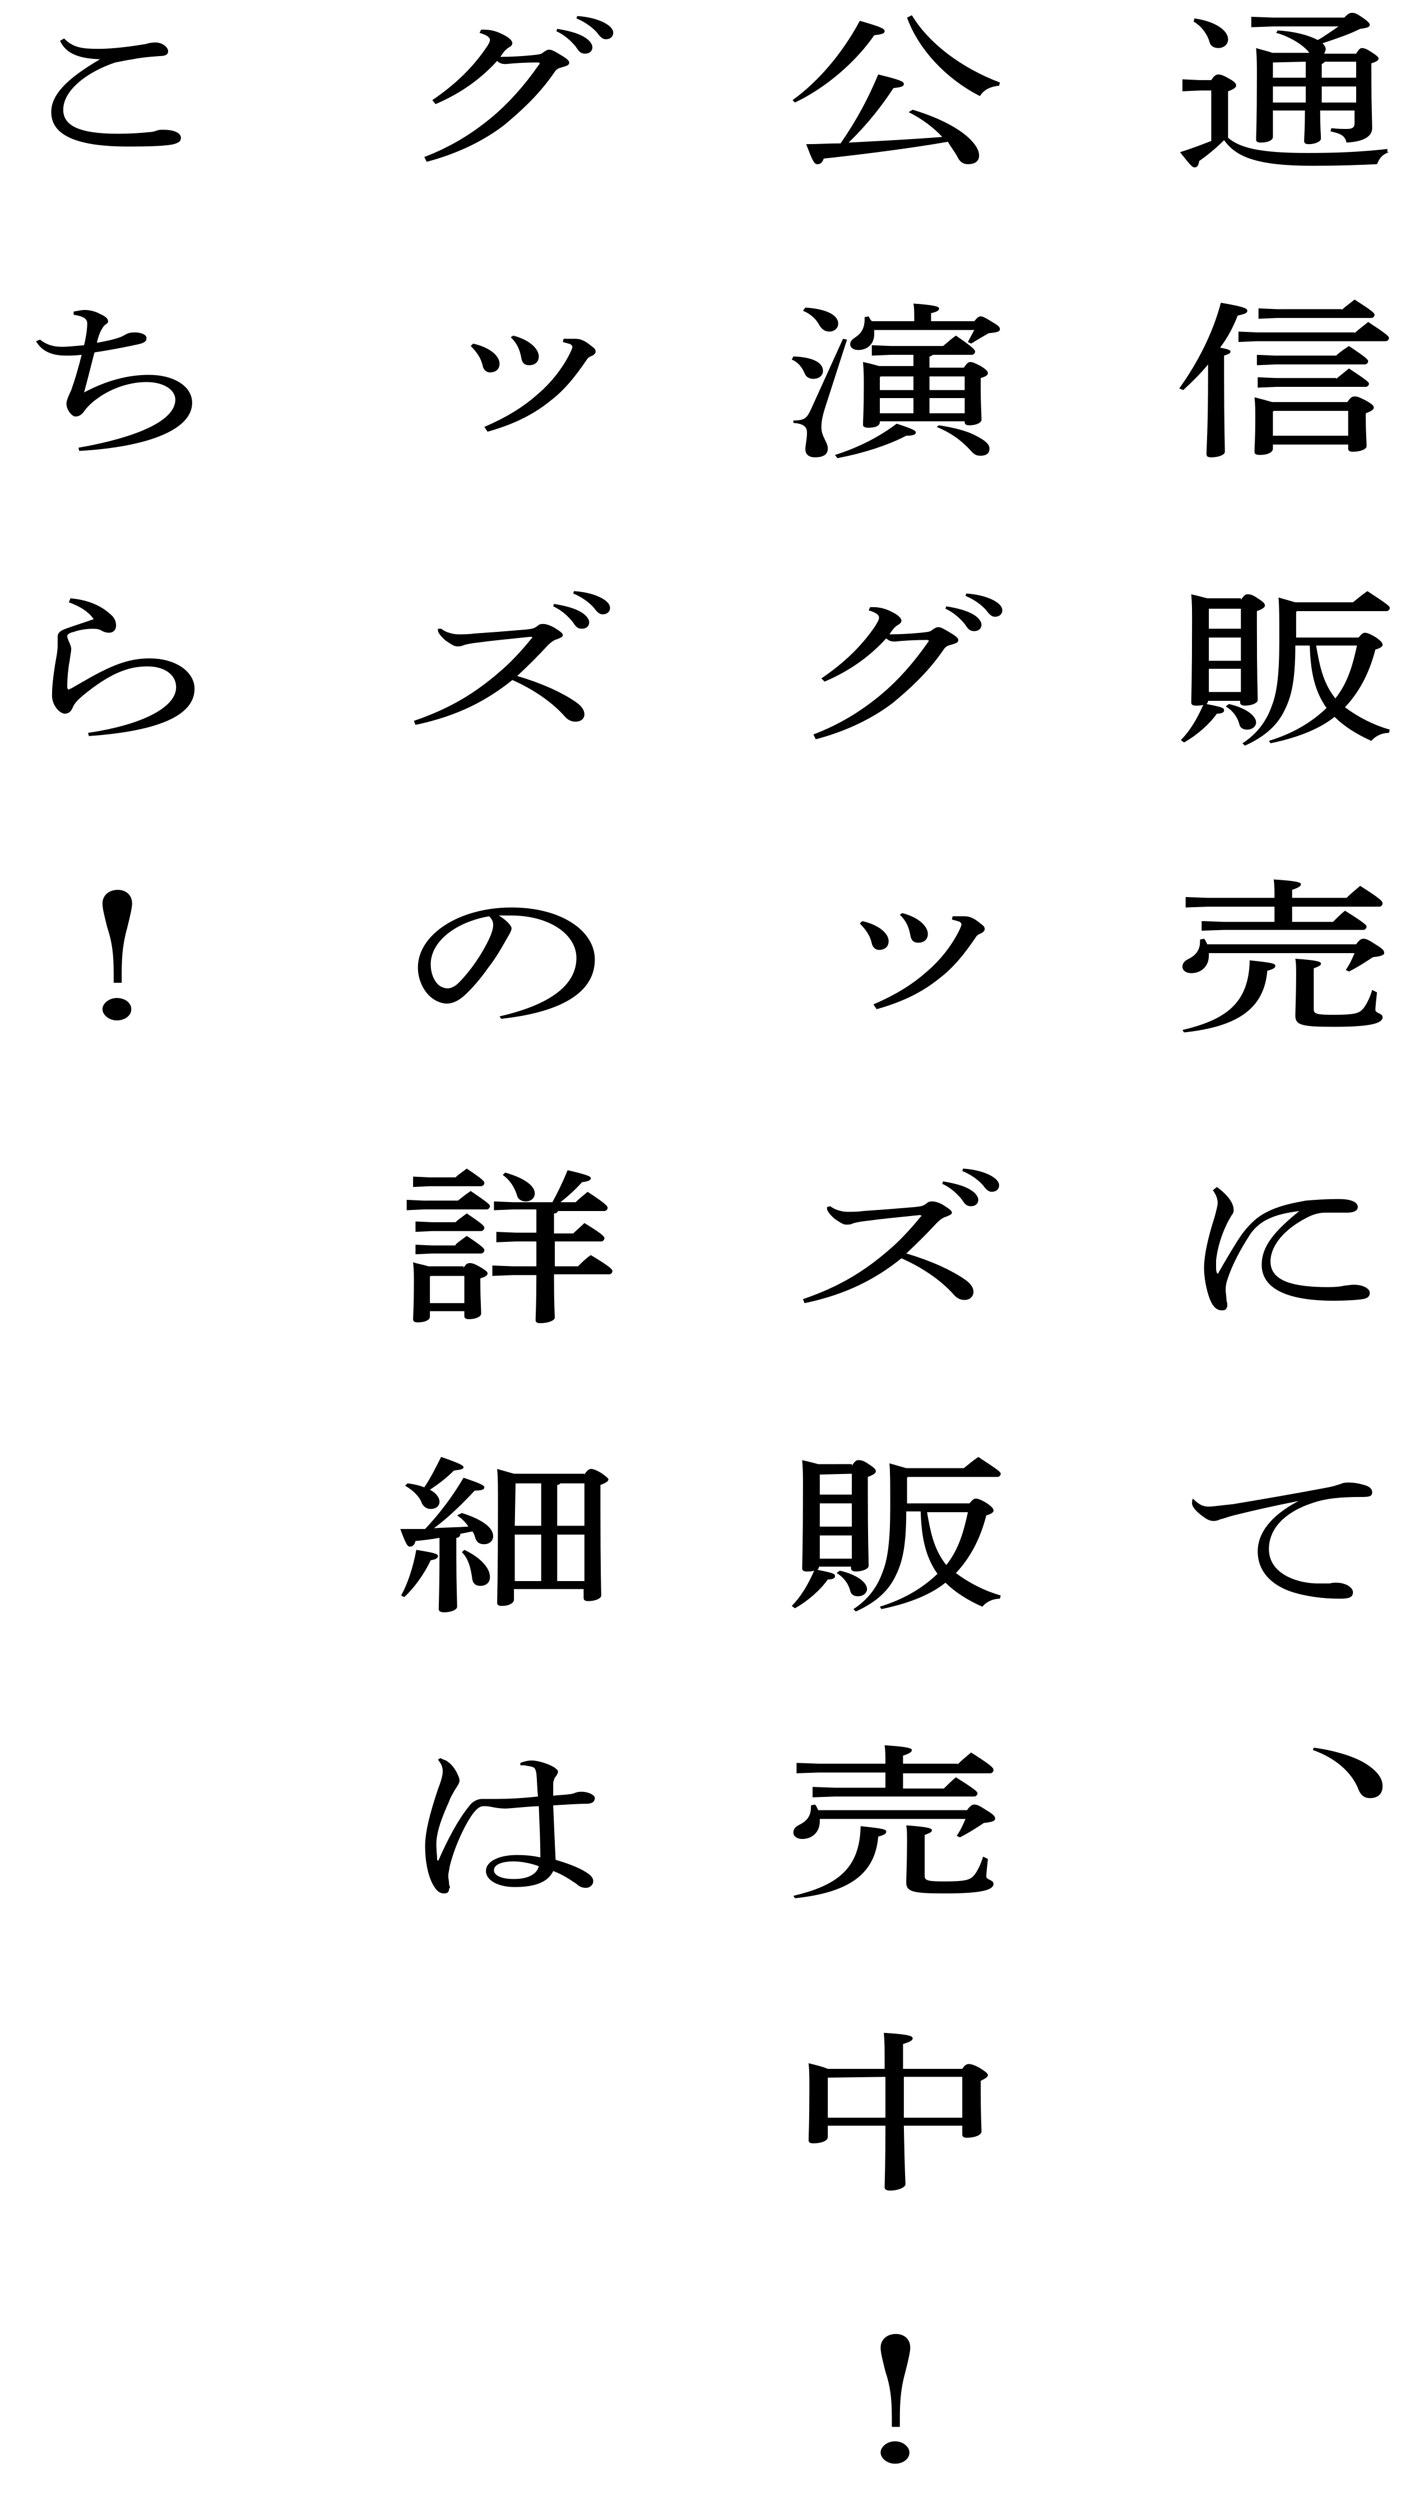 <?xml version="1.0" encoding="utf-8"?>
<!-- Generator: Adobe Illustrator 26.1.0, SVG Export Plug-In . SVG Version: 6.00 Build 0)  -->
<svg version="1.1" xmlns="http://www.w3.org/2000/svg" xmlns:xlink="http://www.w3.org/1999/xlink" x="0px" y="0px"
	 viewBox="0 0 175 312.1" style="enable-background:new 0 0 175 312.1;" xml:space="preserve">
<g id="レイヤー_1">
</g>
<g id="layout_00000008111982317840889530000017204953194396391570_">
	<g>
		<g>
			<path d="M173.5,19c-0.9,0.3-1.2,0.8-1.5,1.5c-2.3,0.1-4.6,0.2-8.1,0.2c-6.9,0-9.5-1.1-11-3.2c-1,1-2.1,1.9-3.1,2.6
				c-0.1,0.5-0.2,0.8-0.6,0.8c-0.3,0-0.6-0.4-1.8-1.9c1.3-0.4,2.6-0.9,3.9-1.4v-6.3h-1.5l-2.1,0.1V9.9l2.1,0.1h1.5
				c0.4-0.6,0.6-0.7,0.9-0.7c0.3,0,0.6,0.1,1.3,0.5c0.9,0.5,0.9,0.7,0.9,0.9c0,0.2-0.2,0.4-1,0.7v5.8c1.5,1.3,4.1,1.9,9.9,1.9
				c3.4,0,6.4-0.1,10-0.5V19z M149.2,2.3c2.8,0.4,4.2,1.6,4.2,2.6c0,0.7-0.6,1.1-1.2,1.1c-0.6,0-1-0.3-1.1-0.7
				c-0.3-1.1-1.1-2.1-2-2.6L149.2,2.3z M163.7,6.7c-0.1-0.1-0.2-0.1-0.3-0.3c-0.9-1-2.5-1.9-4-2.3l0.2-0.3c1.8,0.1,3.7,0.5,5,1.2
				c0.9-0.5,1.7-1.1,2.6-1.7h-8.1l-2.8,0.1V2.1l2.8,0.1h8.8c0.5-0.5,0.7-0.6,1-0.6c0.3,0,0.6,0.1,1.3,0.6c0.6,0.4,0.9,0.7,0.9,0.9
				c0,0.3-0.4,0.4-1.2,0.5c-1.4,0.7-2.9,1.2-4.7,1.8c0.2,0.2,0.4,0.5,0.4,0.7c0,0.2-0.1,0.4-0.2,0.6h4c0.3-0.5,0.5-0.7,0.7-0.7
				c0.3,0,0.6,0.1,1.2,0.5c0.8,0.5,0.9,0.7,0.9,0.8c0,0.2-0.2,0.4-0.9,0.6v2c0,3.4,0.1,5.2,0.1,6.1c0,1.1-1.2,1.7-3.2,1.8
				c-0.2-0.8-0.6-1.1-2-1.4l0.1-0.4c0.9,0.1,1.4,0.1,1.9,0.1c0.6,0,1-0.1,1-0.7v-1.6h-4.3c0,2.2,0.1,3,0.1,3.5
				c0,0.4-0.8,0.7-1.5,0.7c-0.4,0-0.6-0.1-0.6-0.4c0-0.5,0.1-1.4,0.1-3.8H159v3.3c0,0.4-0.6,0.7-1.5,0.7c-0.4,0-0.6-0.1-0.6-0.4
				c0-0.5,0.1-2,0.1-8c0-1.2,0-2.2-0.1-3.4c0.9,0.3,1.6,0.4,2,0.6H163.7z M159,7.8v1.9h4.1v-2L159,7.8L159,7.8z M159,12.8h4.1
				c0-0.7,0-1.4,0-2H159V12.8z M169.4,7.7h-3.9c-0.1,0.1-0.2,0.2-0.4,0.3v1.7h4.3V7.7z M169.4,10.8h-4.3v2h4.3V10.8z"/>
			<path d="M147.3,48.5c2.3-3.2,4.2-6.9,5.2-10.7c2.9,0.5,3.3,0.7,3.3,1c0,0.3-0.3,0.4-1.2,0.6c-0.5,1.3-1.2,2.7-2.2,4
				c1,0.2,1.3,0.3,1.3,0.5c0,0.2-0.2,0.3-0.8,0.5v2.3c0,6.6,0.1,8.8,0.1,9.7c0,0.4-0.8,0.7-1.7,0.7c-0.4,0-0.6-0.1-0.6-0.4
				c0-0.8,0.2-3,0.2-10v-1.2c-0.9,1.1-2,2.2-3.1,3.2L147.3,48.5z M169.2,41.6c0.4-0.4,1.1-0.9,1.7-1.4c2.3,1.5,2.6,1.8,2.6,2
				c0,0.2-0.2,0.4-0.4,0.4H157l-2.3,0.1v-1.3l2.3,0.1H169.2z M168.3,50.2c0.4-0.6,0.6-0.7,0.9-0.7c0.4,0,0.6,0.1,1.4,0.5
				c0.9,0.5,1,0.7,1,0.9s-0.2,0.4-1,0.7v0.8c0,1.6,0.1,2.5,0.1,3.3c0,0.4-0.8,0.7-1.7,0.7c-0.4,0-0.6-0.1-0.6-0.4v-0.5H159V56
				c0,0.5-0.7,0.8-1.6,0.8c-0.5,0-0.7-0.1-0.7-0.4c0-0.7,0.1-1.6,0.1-4.2c0-0.9,0-1.7-0.1-2.6c0.8,0.2,1.5,0.4,2.2,0.6H168.3z
				 M166.9,44.4c0.4-0.4,1-0.8,1.6-1.2c2.1,1.4,2.4,1.7,2.4,1.9s-0.2,0.4-0.4,0.4h-11.2l-2.3,0.1v-1.3l2.3,0.1H166.9z M166.9,47.3
				c0.5-0.4,1-0.8,1.6-1.3c2.1,1.4,2.5,1.7,2.5,1.9c0,0.2-0.2,0.4-0.4,0.4h-11.2l-2.3,0.1v-1.3l2.3,0.1H166.9z M167.6,38.7
				c0.4-0.4,1-0.8,1.6-1.3c2.2,1.4,2.5,1.7,2.5,1.9s-0.2,0.4-0.4,0.4h-11.8l-2.3,0.1v-1.3l2.3,0.1H167.6z M159.1,51.3l-0.1,0.1v3
				h9.4v-3.1H159.1z"/>
			<path d="M155,74.9c0.4-0.6,0.6-0.7,0.8-0.7c0.3,0,0.6,0,1.3,0.5c0.8,0.5,0.9,0.7,0.9,0.9c0,0.2-0.2,0.4-1,0.7v1.9
				c0,6.4,0.1,7.9,0.1,9.2c0,0.4-0.8,0.7-1.6,0.7c-0.3,0-0.6-0.1-0.6-0.4v-0.2h-4v0c0,0.2-0.1,0.3-0.2,0.4c2.1,0.4,2.2,0.5,2.2,0.8
				c0,0.2-0.2,0.4-0.9,0.4c-0.9,1.3-2.5,2.7-4.1,3.6l-0.4-0.3c1.2-1.2,2.1-2.8,2.8-4.4c-0.3,0.1-0.6,0.1-0.9,0.1
				c-0.4,0-0.6-0.1-0.6-0.4c0-0.5,0.1-3,0.1-10.3c0-1.1,0-2.1-0.1-3.2c0.9,0.2,1.6,0.4,2,0.5H155z M151,76v2.5h4V76L151,76L151,76z
				 M151,82.5h4v-2.9h-4V82.5z M151,86.4h4v-2.9h-4V86.4z M153.5,87.9c2.2,0.5,3.4,1.5,3.4,2.3c0,0.5-0.5,0.9-1.1,0.9
				c-0.5,0-0.9-0.2-1-0.7c-0.2-0.8-0.8-1.7-1.7-2.2L153.5,87.9z M169.7,79.6c0.4-0.5,0.6-0.6,0.8-0.6s0.6,0.1,1.4,0.6
				c0.7,0.5,0.8,0.7,0.8,0.9c0,0.2-0.2,0.4-0.9,0.6c-0.8,3.1-2.1,5.4-3.8,7.2c1.6,1.2,3.5,2.2,5.6,2.8l-0.1,0.4
				c-0.9,0-1.7,0.4-2.2,1c-1.8-0.8-3.4-1.8-4.6-3c-2.1,1.7-5.1,2.7-8,3.3l-0.2-0.3c2.9-0.9,5.2-2.2,7.2-4.1c-1.7-2.4-2-5.1-2.1-7.8
				h-1.8c0,4.8-0.6,6.6-1.4,8.2c-1,2-2.7,3.3-4.9,4.3l-0.3-0.3c1.7-1.1,2.9-2.6,3.6-4.5c0.6-1.5,1-3.5,1-8.2c0-3,0-4.4-0.1-5.5
				c0.7,0.2,1.4,0.4,2.1,0.6h7.2c0.6-0.5,1.1-0.9,1.8-1.4c2.6,1.7,2.8,1.9,2.8,2.1s-0.2,0.4-0.4,0.4h-11.2l-0.1,0.1v3.2H169.7z
				 M164.4,80.6c0.4,2.3,0.8,4.6,2.4,6.6c1.6-2,2.2-4.3,2.7-6.6H164.4z"/>
			<path d="M147.7,128.6c5.5-1.3,8.3-3.4,8.4-8.7c2.9,0.3,3.2,0.4,3.2,0.7c0,0.2-0.2,0.4-1,0.6c-0.4,4.8-3.8,7-10.4,7.7L147.7,128.6
				z M169.4,117.9c0.4-0.6,0.7-0.7,0.9-0.7c0.3,0,0.6,0.1,1.5,0.7c1,0.6,1.1,0.8,1.1,1.1c0,0.2-0.3,0.4-1.4,0.5
				c-0.9,0.6-2,1.3-3,1.8l-0.4-0.2c0.5-0.7,0.8-1.4,1.1-2.1h-18.2v0.3c0,1.3-0.9,2.2-2.2,2.2c-0.6,0-1.1-0.3-1.1-0.8
				c0-0.4,0.2-0.7,0.8-1c1-0.5,1.4-1.2,1.4-2.2v-0.2l0.5-0.1c0.2,0.2,0.3,0.5,0.4,0.7H169.4z M168.2,112.1c0.5-0.5,1-0.9,1.7-1.5
				c2.5,1.6,2.8,1.9,2.8,2.2c0,0.2-0.2,0.4-0.4,0.4h-10.9v1.9h5.1c0.5-0.5,0.9-0.9,1.5-1.4c2.4,1.5,2.7,1.8,2.7,2
				c0,0.2-0.2,0.4-0.4,0.4h-17.4l-2.8,0.1V115l2.8,0.1h6.3v-1.9h-8.3l-2.8,0.1V112l2.8,0.1h8.3c0-1,0-1.6-0.1-2.3
				c3.1,0.2,3.4,0.4,3.4,0.6c0,0.2-0.2,0.4-1.1,0.7v1H168.2z M172,123.9c-0.1,1-0.2,1.8-0.2,2.2c0,0.4,0.9,0.4,0.9,0.9
				c0,0.7-1.2,1.2-6,1.2c-4.1,0-4.9-0.2-4.9-1.4c0-0.6,0.1-2.7,0.1-5c0-1,0-1.6-0.1-2.1c2.9,0.2,3.2,0.4,3.2,0.6
				c0,0.2-0.1,0.3-0.9,0.6v5.1c0,0.6,0.4,0.7,2.5,0.7c2.7,0,3.2-0.2,3.7-0.8c0.4-0.5,0.8-1.3,1.1-2.3L172,123.9z"/>
			<path d="M152,148.2c0.7,0.5,1.2,1,1.5,1.4c0.3,0.4,0.6,0.9,0.6,1.5c0,0.4-0.2,0.5-0.3,0.7c-0.1,0.2-0.3,0.5-0.5,0.9
				c-0.9,1.8-1.3,3.6-1.4,4.7c0,0.2,0,0.4,0,0.7c0,0.3,0,0.6,0.1,0.8c0,0.1,0,0.1,0.1,0.1s0.1,0,0.1-0.1c1.1-1.9,2.2-3.8,3-4.9
				c0.9-1.2,1.9-2.1,2.9-2.6c1.7-0.9,3.4-1.2,5-1.5c1.2-0.1,2.5-0.2,4.1-0.2c1.6,0,2.4,0.4,2.4,1c0,0.5-0.6,0.7-1.3,0.7
				c0,0-0.1,0-0.1,0c-0.6,0-1.2,0-1.8,0c-0.2,0-0.5,0-0.8,0c-0.8,0-1.6,0.2-2.5,0.7c-2.5,1.3-4.4,3.3-4.4,5.4c0,2.4,2.7,3.2,7.2,3.2
				c1.1,0,1.7-0.1,2.1-0.2c0.3,0,0.7-0.1,1.1-0.1c1.2,0,2,0.5,2,1c0,0.4-0.2,0.7-0.9,0.8c-0.6,0.1-2.1,0.2-3.6,0.2
				c-5.6,0-9-1.4-9-4.5c0-2.3,1.6-4.2,4.7-6.7c-1.6,0.2-2.9,0.5-3.9,1c-0.9,0.4-1.8,1.2-2.3,2c-1.1,1.7-2.2,3.7-2.8,5.6
				c-0.2,0.6-0.2,1-0.2,1.3c0,0.3,0.1,0.8,0.1,1.2c0,0.2,0.1,0.3,0.1,0.5c0,0.1,0,0.2,0,0.3c-0.1,0.3-0.2,0.5-0.6,0.5c0,0,0,0-0.1,0
				c-0.4,0-0.9-0.2-1.3-1c-0.4-0.8-0.9-2.6-0.9-4.3c0-1.6,0.5-3.8,1.3-6.3c0.2-0.7,0.4-1.5,0.4-1.8c0-0.4-0.1-0.9-0.6-1.6L152,148.2
				z"/>
			<path d="M149,187.1c0.9,0.9,1.4,1,2,1c0.6,0,1.9-0.2,3-0.3c3.6-0.6,7.7-1.3,11.9-2.1c0.6-0.1,1.1-0.3,1.5-0.4
				c0.4-0.2,0.8-0.2,1.1-0.2c0.6,0,1.3,0.1,2.2,0.4c0.5,0.2,0.7,0.5,0.7,0.8c0,0.5-0.3,0.6-1.3,0.6c-2.8,0-4.5,0.2-6,0.7
				c-3.8,1.2-5.6,3.4-5.6,5.8c0,2.9,3.1,4.2,5.9,4.3c0.5,0,0.8,0,1.1,0c0.2,0,0.4,0,0.6,0c0.3-0.1,0.6-0.1,0.8-0.1
				c1.2,0,2.1,0.6,2.1,1.2c0,0.5-0.3,0.8-1.5,0.8c-0.1,0-0.2,0-0.2,0c-2.2,0-4.1-0.3-5.8-0.8c-2.8-0.9-4.4-2.7-4.4-5.1
				c0-2.2,1.5-4.4,5.1-6.3c-3,0.6-5.3,1.1-8.1,1.8c-0.8,0.2-1.2,0.4-1.7,0.5c-0.2,0.1-0.5,0.2-0.8,0.2c-0.3,0-0.7-0.1-1.1-0.4
				c-0.9-0.6-1.6-1.3-1.6-1.8c0-0.2,0-0.4,0.1-0.6L149,187.1z"/>
			<path d="M164.1,218.2c2.3,0.3,4.9,1,6.5,2c1.4,0.9,2.1,1.8,2.1,2.8c0,1-0.6,1.5-1.6,1.5c-0.7,0-1.2-0.4-1.5-1.3
				c-0.9-2.1-3-3.8-5.6-4.7L164.1,218.2z"/>
			<path d="M99,12.5c3.2-2.3,6.2-5.8,8.4-9.9c2.8,0.8,3.1,1,3.1,1.3c0,0.3-0.4,0.4-1.3,0.5c-2.2,3.2-5.9,6.5-9.9,8.4L99,12.5z
				 M114,13.7c3,0.9,5.7,2.2,7.2,3.7c0.7,0.7,1.1,1.4,1.1,2c0,0.8-0.6,1.1-1.4,1.1c-0.6,0-1-0.3-1.3-0.9c-0.3-0.6-0.8-1.2-1.2-1.9
				c-4.5,0.8-10.9,1.6-15.5,2.1c-0.2,0.5-0.4,0.7-0.8,0.7c-0.4,0-0.6-0.4-1.4-2.5c1.4,0,2.9-0.1,4.3-0.1c2-2.9,3.4-5.5,4.7-8.6
				c2.9,0.7,3.2,0.9,3.2,1.2c0,0.3-0.4,0.4-1.3,0.5c-1.3,2-3.2,4.5-5.6,6.8c3.9-0.2,7.8-0.4,11.7-0.7c-1.1-1.2-2.6-2.3-4.2-3.1
				L114,13.7z M113.9,1.9c2.1,3.5,6.2,6.6,11,8.4l-0.1,0.4c-1.1,0.1-1.9,0.5-2.4,1.3c-4.3-2.2-7.7-5.9-9.1-9.8L113.9,1.9z"/>
			<path d="M99.1,44.5c2.7,0.1,3.7,0.9,3.7,1.8c0,0.6-0.5,1-1.2,1c-0.5,0-0.9-0.2-1.1-0.7c-0.3-0.7-0.8-1.4-1.6-1.7L99.1,44.5z
				 M105.8,42.4l-2.8,8.7c-0.3,1-0.4,1.6-0.4,2.3c0,1.1,0.8,1.8,0.8,2.6c0,0.7-0.5,1.1-1.6,1.1c-0.8,0-1.2-0.4-1.2-1
				c0-0.6,0.2-1.2,0.2-2.1c0-0.7-0.4-1.1-1.7-1.2l0-0.3c1.4,0,1.7-0.3,2.2-1.4l4-8.8L105.8,42.4z M100.6,38.4c3,0.2,4.1,1.1,4.1,2
				c0,0.6-0.5,1-1.1,1c-0.6,0-0.9-0.3-1.2-0.7c-0.4-0.8-1.1-1.5-2.1-1.9L100.6,38.4z M104.3,56.8c2.9-0.9,5.6-2.3,7.7-3.9
				c2.2,0.7,2.4,0.9,2.4,1.1s-0.2,0.4-1.2,0.4c-2.3,1.2-5.4,2.2-8.6,2.8L104.3,56.8z M121.7,40.1c0.4-0.5,0.6-0.6,0.8-0.6
				s0.5,0.1,1.6,0.8c0.7,0.4,0.8,0.6,0.8,0.8c0,0.3-0.3,0.4-1.4,0.5c-0.7,0.4-1.4,0.8-2.2,1.3l-0.4-0.2c0.3-0.6,0.6-1.1,0.8-1.5
				h-12.5c0,0.2,0,0.3,0,0.5c0,1.2-0.8,2-2,2c-0.6,0-1-0.3-1-0.7c0-0.4,0.2-0.6,0.8-1c0.7-0.5,1-1.2,1-2.1v-0.3l0.5-0.1
				c0.1,0.2,0.2,0.4,0.4,0.6h5.3v-0.2c0-1,0-1.4-0.1-2c2.8,0.2,3.2,0.4,3.2,0.6c0,0.2-0.1,0.4-1,0.6v1H121.7z M114.1,44.3h-2.8
				l-2.4,0.1v-1.3l2.4,0.1h6.5c0.5-0.4,0.9-0.8,1.6-1.3c2.2,1.5,2.4,1.8,2.4,2c0,0.2-0.2,0.4-0.4,0.4h-4.9c-0.1,0.1-0.2,0.2-0.4,0.2
				v1.4h4.3c0.4-0.6,0.6-0.7,0.8-0.7c0.3,0,0.5,0.1,1.3,0.5c0.8,0.5,0.9,0.7,0.9,0.9c0,0.2-0.2,0.4-0.9,0.6v1.3c0,2,0.1,3.2,0.1,3.9
				c0,0.4-0.7,0.7-1.5,0.7c-0.4,0-0.6-0.1-0.6-0.4v-0.1h-10.6v0.1c0,0.5-0.6,0.7-1.4,0.7c-0.5,0-0.7-0.1-0.7-0.4
				c0-0.6,0.1-1.8,0.1-4.8c0-1.1,0-1.8-0.1-3c1,0.2,1.6,0.4,2,0.5h4.3V44.3z M114.1,47H110l-0.1,0.1v1.6h4.2V47z M114.1,49.7h-4.2
				v1.9h4.2V49.7z M120.5,48.6V47h-4.4v1.7H120.5z M120.5,51.6v-1.9h-4.4v1.9H120.5z M117.3,53.1c1.9,0.3,3.5,0.7,4.6,1.3
				c1.2,0.6,1.7,1.1,1.7,1.6c0,0.6-0.4,0.9-1.1,0.9c-0.5,0-0.8-0.1-1.3-0.7c-1.2-1.3-2.5-2.2-4.2-2.9L117.3,53.1z"/>
			<path d="M101.6,91.7c3.4-1.3,6.1-3,8.6-5.1c1.9-1.6,3.9-3.8,5.7-6.4c0.1-0.1,0.1-0.1,0.1-0.2c0-0.1-0.1-0.1-0.4-0.1
				c-1.4,0-2.9,0.1-3.8,0.2c-0.5,0-0.8-0.1-1.1-0.4c-1.9,2.1-4.4,4-7.7,5.4l-0.4-0.4c2.8-1.9,5-4,6.7-6.5c0.3-0.5,0.5-0.8,0.5-1.1
				c0-0.3-0.3-0.6-1.3-0.9l0.2-0.4c0.1,0,0.2,0,0.3,0c0.9,0,1.7,0.2,2.6,0.7c0.6,0.3,1,0.7,1,1c0,0.2-0.2,0.4-0.4,0.5
				c-0.2,0.1-0.4,0.3-0.5,0.4c-0.2,0.2-0.4,0.5-0.6,0.8c1.4,0,2.9-0.1,3.9-0.2c0.9-0.1,1.2-0.1,1.5-0.4c0.2-0.1,0.4-0.3,0.7-0.3
				c0.3,0,0.7,0.2,1.5,0.7c0.7,0.4,1,0.7,1,0.9c0,0.3-0.2,0.4-0.9,0.6c-0.4,0.1-0.7,0.2-1,0.7c-2,2.9-4.3,4.9-6.2,6.5
				c-2.6,2-5.9,3.6-9.7,4.6L101.6,91.7z M118.2,75.7c1.2,0.2,2.6,0.5,3.5,1.1c0.5,0.3,0.9,0.8,0.9,1.2c0,0.5-0.4,0.8-0.9,0.8
				c-0.6,0-0.8-0.3-1.2-0.9c-0.5-0.6-1.3-1.4-2.4-1.9L118.2,75.7z M120.7,74.1c1.4,0.1,2.6,0.4,3.5,0.9c0.7,0.4,1,0.8,1,1.2
				c0,0.5-0.4,0.8-0.9,0.8c-0.3,0-0.6-0.1-1.1-0.8c-0.6-0.7-1.6-1.4-2.6-1.8L120.7,74.1z"/>
			<path d="M107.7,115c2.2,0.5,3.3,1.6,3.3,2.5c0,0.8-0.6,1.1-1.2,1.1c-0.4,0-0.8-0.3-0.9-0.8c-0.2-1-0.8-1.8-1.5-2.5L107.7,115z
				 M109.1,125.4c2.8-1.2,4.9-2.5,6.8-4.2c1.5-1.3,2.9-3,3.9-5c0.2-0.4,0.3-0.7,0.3-0.8c0-0.1-0.1-0.2-0.2-0.3
				c-0.2-0.1-0.7-0.2-1-0.3l0.1-0.4c0.3,0,0.6,0,0.9,0c0.2,0,0.4,0,0.6,0c0.4,0,0.7,0.1,0.9,0.2c0.5,0.2,0.8,0.5,1.2,0.8
				c0.3,0.2,0.4,0.4,0.4,0.6c0,0.2-0.2,0.4-0.4,0.5c-0.3,0.1-0.6,0.3-0.7,0.5c-1.5,2.2-2.8,3.8-4.5,5.1c-2.2,1.8-4.7,3-7.9,3.9
				L109.1,125.4z M112.7,114c2.3,0.6,3.2,1.8,3.2,2.6c0,0.7-0.5,1.1-1.2,1.1c-0.6,0-0.9-0.3-1-1c-0.2-1-0.5-1.7-1.3-2.5L112.7,114z"
				/>
			<path d="M103.7,150.6c0.3,0.2,0.6,0.4,1,0.5c0.3,0.1,0.7,0.2,1.2,0.2c0.4,0,1.3,0,1.9-0.1c1.6-0.1,4.2-0.3,6.5-0.5
				c0.8-0.1,1-0.1,1.5-0.5c0.2-0.2,0.5-0.2,0.7-0.2c0.2,0,0.8,0.1,1.4,0.5c0.8,0.5,1,0.7,1,0.9c0,0.2-0.2,0.3-0.7,0.5
				c-0.4,0.1-0.8,0.4-1.2,0.8c-1.1,1.2-2.5,2.6-3.8,3.8c3.1,0.9,5.7,2.1,7.4,3.3c0.7,0.5,1,1,1,1.5c0,0.5-0.4,1-1.1,1
				c-0.4,0-0.9-0.1-1.4-0.7c-1.6-1.8-4-3.4-6.5-4.5c-3.1,2.5-6.8,4.5-12.1,5.6l-0.2-0.5c4.4-1.5,7.6-3.4,10.8-6.2
				c1.2-1,2.7-2.6,3.9-4.1c0.1,0,0.1-0.1,0.1-0.1s-0.1-0.1-0.2-0.1c-2.9,0.3-5,0.5-6.4,0.7c-0.9,0.1-1.6,0.2-2.1,0.4
				c-0.2,0.1-0.5,0.1-0.7,0.1c-0.4,0-0.8-0.3-1.4-0.7c-0.5-0.4-0.8-0.8-0.9-1c-0.1-0.1-0.1-0.3-0.1-0.5L103.7,150.6z M117.8,147.5
				c1.2,0.2,2.6,0.5,3.5,1.1c0.5,0.3,0.9,0.8,0.9,1.2c0,0.5-0.4,0.8-0.9,0.8c-0.6,0-0.8-0.3-1.2-0.9c-0.5-0.6-1.3-1.4-2.4-1.9
				L117.8,147.5z M120.3,145.9c1.4,0.1,2.6,0.4,3.5,0.9c0.7,0.4,1,0.8,1,1.2c0,0.5-0.4,0.8-0.9,0.8c-0.3,0-0.6-0.1-1.1-0.8
				c-0.6-0.7-1.6-1.4-2.6-1.8L120.3,145.9z"/>
			<path d="M106.4,183c0.4-0.6,0.6-0.7,0.8-0.7c0.3,0,0.6,0,1.3,0.5c0.8,0.5,0.9,0.7,0.9,0.9c0,0.2-0.2,0.4-1,0.7v1.9
				c0,6.4,0.1,7.9,0.1,9.2c0,0.4-0.8,0.7-1.6,0.7c-0.3,0-0.6-0.1-0.6-0.4v-0.2h-4v0c0,0.2-0.1,0.3-0.2,0.4c2.1,0.4,2.2,0.5,2.2,0.8
				c0,0.2-0.2,0.4-0.9,0.4c-0.9,1.3-2.5,2.7-4.1,3.6l-0.4-0.3c1.2-1.2,2.1-2.8,2.8-4.4c-0.3,0.1-0.6,0.1-0.9,0.1
				c-0.4,0-0.6-0.1-0.6-0.4c0-0.5,0.1-3,0.1-10.3c0-1.1,0-2.1-0.1-3.2c0.9,0.2,1.6,0.4,2,0.5H106.4z M102.4,184.1v2.5h4v-2.6
				L102.4,184.1L102.4,184.1z M102.4,190.6h4v-2.9h-4V190.6z M102.4,194.6h4v-2.9h-4V194.6z M104.9,196.1c2.2,0.5,3.4,1.5,3.4,2.3
				c0,0.5-0.5,0.9-1.1,0.9c-0.5,0-0.9-0.2-1-0.7c-0.2-0.8-0.8-1.7-1.7-2.2L104.9,196.1z M121.1,187.7c0.4-0.5,0.6-0.6,0.8-0.6
				s0.6,0.1,1.4,0.6c0.7,0.5,0.8,0.7,0.8,0.9c0,0.2-0.2,0.4-0.9,0.6c-0.8,3.1-2.1,5.4-3.8,7.2c1.6,1.2,3.5,2.2,5.6,2.8l-0.1,0.4
				c-0.9,0-1.7,0.4-2.2,1c-1.8-0.8-3.4-1.8-4.6-3c-2.1,1.7-5.1,2.7-8,3.3l-0.2-0.3c2.9-0.9,5.2-2.2,7.2-4.1c-1.7-2.4-2-5.1-2.1-7.8
				h-1.8c0,4.8-0.6,6.6-1.4,8.2c-1,2-2.7,3.3-4.9,4.3l-0.3-0.3c1.7-1.1,2.9-2.6,3.6-4.5c0.6-1.5,1-3.5,1-8.2c0-3,0-4.4-0.1-5.5
				c0.7,0.2,1.4,0.4,2.1,0.6h7.2c0.6-0.5,1.1-0.9,1.8-1.4c2.6,1.7,2.8,1.9,2.8,2.1c0,0.2-0.2,0.4-0.4,0.4h-11.2l-0.1,0.1v3.2H121.1z
				 M115.8,188.8c0.4,2.3,0.8,4.6,2.4,6.6c1.6-2,2.2-4.3,2.7-6.6H115.8z"/>
			<path d="M99.1,236.7c5.5-1.3,8.3-3.4,8.4-8.7c2.9,0.3,3.2,0.4,3.2,0.7c0,0.2-0.2,0.4-1,0.6c-0.4,4.8-3.8,7-10.4,7.7L99.1,236.7z
				 M120.8,226c0.4-0.6,0.7-0.7,0.9-0.7c0.3,0,0.6,0.1,1.5,0.7c1,0.6,1.1,0.8,1.1,1.1c0,0.2-0.3,0.4-1.4,0.5c-0.9,0.6-2,1.3-3,1.8
				l-0.4-0.2c0.5-0.7,0.8-1.4,1.1-2.1h-18.2v0.3c0,1.3-0.9,2.2-2.2,2.2c-0.6,0-1.1-0.3-1.1-0.8c0-0.4,0.2-0.7,0.8-1
				c1-0.5,1.4-1.2,1.4-2.2v-0.2l0.5-0.1c0.2,0.2,0.3,0.5,0.4,0.7H120.8z M119.6,220.3c0.5-0.5,1-0.9,1.7-1.5
				c2.5,1.6,2.8,1.9,2.8,2.2c0,0.2-0.2,0.4-0.4,0.4h-10.9v1.9h5.1c0.5-0.5,0.9-0.9,1.5-1.4c2.4,1.5,2.7,1.8,2.7,2s-0.2,0.4-0.4,0.4
				h-17.4l-2.8,0.1v-1.3l2.8,0.1h6.3v-1.9h-8.3l-2.8,0.1v-1.3l2.8,0.1h8.3c0-1,0-1.6-0.1-2.3c3.1,0.2,3.4,0.4,3.4,0.6
				c0,0.2-0.2,0.4-1.1,0.7v1H119.6z M123.4,232.1c-0.1,1-0.2,1.8-0.2,2.2c0,0.4,0.9,0.4,0.9,0.9c0,0.7-1.2,1.2-6,1.2
				c-4.1,0-4.9-0.2-4.9-1.4c0-0.6,0.1-2.7,0.1-5c0-1,0-1.6-0.1-2.1c2.9,0.2,3.2,0.4,3.2,0.6c0,0.2-0.1,0.3-0.9,0.6v5.1
				c0,0.6,0.4,0.7,2.5,0.7c2.7,0,3.2-0.2,3.7-0.8c0.4-0.5,0.8-1.3,1.1-2.3L123.4,232.1z"/>
			<path d="M120.2,258.3c0.3-0.5,0.6-0.6,0.8-0.6c0.3,0,0.7,0.1,1.4,0.5c0.8,0.5,1,0.7,1,0.9c0,0.2-0.3,0.4-0.9,0.7v1
				c0,3.5,0.1,4.8,0.1,5.3c0,0.5-0.9,0.8-1.8,0.8c-0.4,0-0.6-0.1-0.6-0.4v-1.1h-7.3c0.1,5.7,0.2,6.8,0.2,7.3c0,0.4-0.9,0.8-1.9,0.8
				c-0.4,0-0.7-0.1-0.7-0.4c0-0.8,0.1-2.3,0.1-7.7h-7.2v1.4c0,0.5-0.8,0.8-1.8,0.8c-0.4,0-0.6-0.1-0.6-0.4c0-0.5,0.1-2.1,0.1-6.5
				c0-1.3,0-2.2-0.1-3.1c0.8,0.2,1.7,0.4,2.4,0.7h7.1V257c0-1.1,0-2.1-0.1-3.2c3.2,0.2,3.6,0.4,3.6,0.7c0,0.2-0.2,0.4-1.2,0.7v3.1
				H120.2z M103.4,259.4v5h7.2c0-1.7,0-3.4,0-5.1L103.4,259.4L103.4,259.4z M120.2,259.3h-7.3l0,5.1h7.3V259.3z"/>
			<path d="M111.4,303v-1.1c0-2.5-0.2-4-0.8-5.8c-0.4-1.6-0.6-2.4-0.6-3c0-1,0.8-1.7,1.9-1.7c1.1,0,1.8,0.7,1.8,1.7
				c0,0.5-0.2,1.4-0.6,3c-0.5,1.8-0.7,3.3-0.7,5.8v1.1H111.4z M113.6,306.2c0,0.8-0.8,1.4-1.8,1.4c-1,0-1.8-0.7-1.8-1.4
				s0.8-1.4,1.8-1.4C112.8,304.8,113.6,305.5,113.6,306.2z"/>
			<path d="M53,19.6c3.4-1.3,6.1-3,8.6-5.1c1.9-1.6,3.9-3.8,5.7-6.4c0.1-0.1,0.1-0.1,0.1-0.2c0-0.1-0.1-0.1-0.4-0.1
				c-1.4,0-2.9,0.1-3.8,0.2c-0.5,0-0.8-0.1-1.1-0.4c-1.9,2.1-4.4,4-7.7,5.4L54,12.5c2.8-1.9,5-4,6.7-6.5C61,5.6,61.2,5.2,61.2,5
				c0-0.3-0.3-0.6-1.3-0.9l0.2-0.4c0.1,0,0.2,0,0.3,0c0.9,0,1.7,0.2,2.6,0.7c0.6,0.3,1,0.7,1,1c0,0.2-0.2,0.4-0.4,0.5
				c-0.2,0.1-0.4,0.3-0.5,0.4c-0.2,0.2-0.4,0.5-0.6,0.8c1.4,0,2.9-0.1,3.9-0.2c0.9-0.1,1.2-0.1,1.5-0.4c0.2-0.1,0.4-0.3,0.7-0.3
				c0.3,0,0.7,0.2,1.5,0.7c0.7,0.4,1,0.7,1,0.9c0,0.3-0.2,0.4-0.9,0.6c-0.4,0.1-0.7,0.2-1,0.7c-2,2.9-4.3,4.9-6.2,6.5
				c-2.6,2-5.9,3.6-9.7,4.6L53,19.6z M69.6,3.6c1.2,0.2,2.6,0.5,3.5,1.1c0.5,0.3,0.9,0.8,0.9,1.2c0,0.5-0.4,0.8-0.9,0.8
				c-0.6,0-0.8-0.3-1.2-0.9c-0.5-0.6-1.3-1.4-2.4-1.9L69.6,3.6z M72.1,2c1.4,0.1,2.6,0.4,3.5,0.9c0.7,0.4,1,0.8,1,1.2
				c0,0.5-0.4,0.8-0.9,0.8c-0.3,0-0.6-0.1-1.1-0.8c-0.6-0.7-1.6-1.4-2.6-1.8L72.1,2z"/>
			<path d="M59.1,42.9c2.2,0.5,3.3,1.6,3.3,2.5c0,0.8-0.6,1.1-1.2,1.1c-0.4,0-0.8-0.3-0.9-0.8c-0.2-1-0.8-1.8-1.5-2.5L59.1,42.9z
				 M60.5,53.3c2.8-1.2,4.9-2.5,6.8-4.2c1.5-1.3,2.9-3,3.9-5c0.2-0.4,0.3-0.7,0.3-0.8c0-0.1-0.1-0.2-0.2-0.3c-0.2-0.1-0.7-0.2-1-0.3
				l0.1-0.4c0.3,0,0.6,0,0.9,0c0.2,0,0.4,0,0.6,0c0.4,0,0.7,0.1,0.9,0.2c0.5,0.2,0.8,0.5,1.2,0.8c0.3,0.2,0.4,0.4,0.4,0.6
				c0,0.2-0.2,0.4-0.4,0.5c-0.3,0.1-0.6,0.3-0.7,0.5c-1.5,2.2-2.8,3.8-4.5,5.1c-2.2,1.8-4.7,3-7.9,3.9L60.5,53.3z M64.1,41.9
				c2.3,0.6,3.2,1.8,3.2,2.6c0,0.7-0.5,1.1-1.2,1.1c-0.6,0-0.9-0.3-1-1c-0.2-1-0.5-1.7-1.3-2.5L64.1,41.9z"/>
			<path d="M55.1,78.5c0.3,0.2,0.6,0.4,1,0.5c0.3,0.1,0.7,0.2,1.2,0.2c0.4,0,1.3,0,1.9-0.1c1.6-0.1,4.2-0.3,6.5-0.5
				c0.8-0.1,1-0.1,1.5-0.5c0.2-0.2,0.5-0.2,0.7-0.2c0.2,0,0.7,0.1,1.4,0.5c0.8,0.5,1,0.7,1,0.9c0,0.2-0.2,0.3-0.7,0.5
				c-0.4,0.1-0.8,0.4-1.2,0.8c-1.1,1.2-2.5,2.6-3.8,3.8c3.1,0.9,5.7,2.1,7.4,3.3c0.7,0.5,1,1,1,1.5c0,0.5-0.4,0.9-1.1,0.9
				c-0.4,0-0.9-0.1-1.4-0.7c-1.6-1.8-4-3.4-6.5-4.5c-3.1,2.5-6.8,4.5-12.1,5.6l-0.2-0.5c4.4-1.5,7.6-3.4,10.8-6.2
				c1.2-1,2.7-2.6,3.9-4.1c0.1,0,0.1-0.1,0.1-0.1s-0.1-0.1-0.2-0.1c-2.9,0.3-5,0.5-6.4,0.7c-0.9,0.1-1.6,0.2-2.1,0.4
				c-0.2,0.1-0.5,0.1-0.7,0.1c-0.4,0-0.8-0.3-1.4-0.7c-0.5-0.4-0.8-0.8-0.9-1c-0.1-0.1-0.1-0.3-0.1-0.5L55.1,78.5z M69.2,75.4
				c1.2,0.2,2.6,0.5,3.5,1.1c0.5,0.3,0.9,0.8,0.9,1.2c0,0.5-0.4,0.8-0.9,0.8c-0.6,0-0.8-0.3-1.2-0.9c-0.5-0.6-1.3-1.4-2.4-1.9
				L69.2,75.4z M71.7,73.8c1.4,0.1,2.6,0.4,3.5,0.9c0.7,0.4,1,0.8,1,1.2c0,0.5-0.4,0.8-0.9,0.8c-0.3,0-0.6-0.1-1.1-0.8
				c-0.6-0.7-1.6-1.4-2.6-1.8L71.7,73.8z"/>
			<path d="M62.4,126.9c6.1-1.4,9.6-3.8,9.6-7.3c0-2.9-3.3-5.3-8.2-5.3c-0.1,0-0.3,0-0.4,0c-0.4,0-0.7,0-1.1,0
				c1,0.6,1.6,1.3,1.6,1.6c0,0.3-0.3,0.8-0.6,1.3c-0.4,0.7-1.2,2.2-2.3,3.6c-0.9,1.3-2.1,2.7-3,3.5c-0.8,0.7-1.5,1-2.2,1
				c-0.6,0-1.5-0.3-2.2-1c-0.8-0.8-1.4-2.1-1.4-3.5c0-4.1,5.1-7.5,11.7-7.5c6.2,0,10.4,2.9,10.4,6.5c0,4.6-5.2,6.7-11.7,7.4
				L62.4,126.9z M53.8,120.4c0,1.1,0.4,2,0.9,2.5c0.3,0.3,0.8,0.5,1.2,0.5c0.4,0,0.9-0.2,1.4-0.7c1.5-1.5,3-3.7,3.9-5.7
				c0.2-0.5,0.4-1,0.4-1.5c0-0.4-0.1-0.7-0.5-1.1C57,115.1,53.8,117.5,53.8,120.4z"/>
			<path d="M57.2,149.9c0.5-0.4,1-0.8,1.6-1.2c2.2,1.5,2.4,1.7,2.4,1.9c0,0.2-0.2,0.4-0.4,0.4h-7.9l-2.1,0.1v-1.3l2.1,0.1H57.2z
				 M57.9,158.3c0.3-0.5,0.5-0.6,0.8-0.6c0.3,0,0.6,0.1,1.3,0.5c0.8,0.5,0.9,0.6,0.9,0.8c0,0.2-0.2,0.4-0.9,0.6v0.7
				c0,1.9,0.1,3,0.1,3.7c0,0.4-0.7,0.7-1.5,0.7c-0.4,0-0.6-0.1-0.6-0.4v-0.6h-4.3v0.7c0,0.4-0.6,0.7-1.5,0.7c-0.4,0-0.6-0.1-0.6-0.4
				c0-0.5,0.1-1.5,0.1-4.6c0-1,0-1.6-0.1-2.5c0.6,0.2,1.3,0.3,1.9,0.5H57.9z M56.9,147c0.4-0.4,0.9-0.7,1.4-1.1
				c2.1,1.4,2.2,1.6,2.2,1.8c0,0.2-0.2,0.4-0.4,0.4h-6.4l-2.1,0.1v-1.3l2.1,0.1H56.9z M56.9,152.6c0.4-0.4,0.9-0.7,1.4-1.1
				c2.1,1.4,2.2,1.6,2.2,1.8c0,0.2-0.2,0.4-0.4,0.4H54l-2.1,0.1v-1.3l2.1,0.1H56.9z M56.9,155.4c0.4-0.4,0.9-0.7,1.4-1.1
				c2.1,1.4,2.2,1.6,2.2,1.8c0,0.2-0.2,0.4-0.4,0.4H54l-2.1,0.1v-1.2l2.1,0.1H56.9z M53.8,159.3l-0.1,0.1v3.3H58v-3.4H53.8z
				 M69.2,159.2c0,3.9,0.1,4.9,0.1,5.3c0,0.4-0.9,0.7-1.8,0.7c-0.4,0-0.6-0.1-0.6-0.4c0-0.5,0.1-1.8,0.1-5.6h-3l-2.5,0.1V158
				l2.5,0.1h3c0-1,0-2,0-3.1h-2.6l-2.4,0.1v-1.3l2.4,0.1H67v-2.9h-2.9l-2.4,0.1V150l2.4,0.1h4.9c0.6-1.1,1.3-2.5,1.9-4
				c2.6,0.6,2.9,0.8,2.9,1c0,0.2-0.2,0.4-1.1,0.5c-0.9,1-1.8,1.8-2.7,2.5h1.9c0.4-0.4,0.9-0.8,1.5-1.3c2.3,1.5,2.5,1.8,2.5,2
				c0,0.2-0.2,0.4-0.4,0.4h-5.8c-0.1,0.2-0.2,0.3-0.5,0.3v2.5h2.4c0.4-0.4,0.9-0.8,1.4-1.3c2.3,1.4,2.5,1.7,2.5,1.9
				c0,0.2-0.2,0.4-0.4,0.4h-5.8c0,1,0,2,0,3.1h2.9c0.5-0.5,1-1,1.6-1.4c2.5,1.5,2.7,1.8,2.7,2c0,0.2-0.2,0.4-0.4,0.4H69.2z
				 M63.1,146.4c2.5,0.7,3.7,1.7,3.7,2.6c0,0.6-0.5,1-1.1,1c-0.6,0-1-0.3-1.1-0.7c-0.3-1-0.9-2-1.8-2.6L63.1,146.4z"/>
			<path d="M50.1,199.2c0.8-1.4,1.5-3.5,1.9-5.7c2.4,0.4,2.7,0.5,2.7,0.8c0,0.2-0.2,0.4-0.9,0.5c-0.7,1.5-1.9,3.3-3.3,4.6
				L50.1,199.2z M57.7,188.9c2.5,0.8,3.9,1.8,3.9,2.9c0,0.6-0.5,1-1.1,1c-0.6,0-0.9-0.2-1.1-0.7c-0.1-0.3-0.2-0.7-0.4-0.9
				c-0.5,0.1-1,0.2-1.5,0.3c0,0.3-0.2,0.5-0.5,0.5v2.3c0,3.4,0.1,5.7,0.1,6.3c0,0.4-0.8,0.7-1.6,0.7c-0.4,0-0.7-0.1-0.7-0.4
				c0-0.5,0.1-2.7,0.1-6.6V192c-1.1,0.2-2,0.3-3,0.4c-0.1,0.4-0.3,0.7-0.7,0.7c-0.3,0-0.5-0.3-1.2-2.2c1.1,0,2.1,0,3.1,0
				c1.7-1.8,3.4-4,4.8-6.4c2.4,0.8,2.6,1,2.6,1.2c0,0.3-0.4,0.4-1.2,0.4c-1.5,1.6-3.2,3.3-5.1,4.7c1.4-0.1,2.9-0.1,4.3-0.2
				c-0.3-0.5-0.8-1-1.4-1.4L57.7,188.9z M50.9,185.2c0.9,0.1,1.6,0.3,2.1,0.5c0.8-1.2,1.4-2.4,2.1-3.8c2.6,0.9,2.8,1.1,2.8,1.3
				c0,0.2-0.3,0.3-1.2,0.4c-0.9,0.9-1.8,1.6-3,2.4c0.8,0.4,1.2,1,1.2,1.5c0,0.5-0.4,0.9-1.1,0.9c-0.5,0-0.9-0.3-1.1-0.7
				c-0.3-0.9-1.2-1.7-2.1-2.2L50.9,185.2z M58,193.5c2.1,1,3.2,2.3,3.2,3.4c0,0.7-0.5,1.1-1.2,1.1c-0.6,0-0.9-0.3-1-0.8
				c-0.2-1.5-0.5-2.6-1.3-3.4L58,193.5z M73,184.1c0.3-0.5,0.6-0.7,0.8-0.7c0.3,0,0.6,0.1,1.3,0.5c0.7,0.5,0.9,0.7,0.9,0.8
				c0,0.2-0.2,0.4-1,0.7v3.1c0,7.7,0.1,10,0.1,10.7c0,0.4-0.8,0.7-1.6,0.7c-0.4,0-0.6-0.1-0.6-0.4v-1.1h-8.7v1.3
				c0,0.5-0.7,0.8-1.5,0.8c-0.4,0-0.6-0.1-0.6-0.4c0-0.5,0.1-3.2,0.1-12c0-2.9,0-3.6-0.1-4.7c0.7,0.2,1.4,0.4,2.1,0.6H73z
				 M64.4,185.2L64.4,185.2l-0.1,5.3h3.3v-5.3H64.4z M67.6,197.4v-5.8h-3.3v5.8H67.6z M70,185.2c-0.1,0.1-0.2,0.2-0.4,0.2v5.1H73
				v-5.3H70z M73,197.4v-5.8h-3.4v5.8H73z"/>
			<path d="M65,220.1c0.5-0.2,1-0.3,1.4-0.3c0.8,0,2.1,0.4,2.9,0.9c0.2,0.2,0.4,0.3,0.4,0.5c0,0.2-0.1,0.3-0.2,0.5
				c-0.2,0.2-0.3,0.4-0.4,0.9c0,0.3,0,0.6,0,1c0,0.2,0,0.4,0,0.6c0.8-0.1,1.5-0.1,2.1-0.2c0.2,0,0.4-0.1,0.5-0.1
				c0.2-0.1,0.5-0.2,0.9-0.2c0.9,0,1.7,0.4,1.7,0.8c0,0.4-0.3,0.7-1,0.7c-1,0-2.4,0.1-4.2,0.2c0.1,2.5,0.2,4.7,0.3,6.8
				c1.7,0.5,3.3,1.1,4.3,1.9c0.3,0.3,0.4,0.5,0.4,0.8c0,0.4-0.4,0.8-0.9,0.8c-0.4,0-0.8-0.1-1.2-0.5c-0.9-0.6-1.8-1.2-2.9-1.6
				c-0.6,1.3-2.1,2-4.8,2c-2.2,0-3.6-0.9-3.6-2c0-1.2,1.6-2,3.9-2c1.1,0,2,0.1,2.9,0.3c0-1.8-0.1-4-0.2-6.4
				c-2.1,0.1-3.6,0.3-4.2,0.3s-1.2-0.1-1.7-0.2c-0.4-0.1-0.8-0.1-1-0.1c-0.5,0-0.9,0.4-1.3,0.9c-0.9,1.2-2.2,3.8-2.9,6.5
				c-0.1,0.6-0.2,1-0.2,1.2c0,0.1,0,0.1,0,0.2c0,0.3,0.1,0.6,0.1,1c0,0.1,0.1,0.2,0.1,0.3c0,0.1,0,0.1-0.1,0.2
				c0,0.4-0.2,0.6-0.6,0.6s-0.7-0.1-1.1-0.6c-0.9-1.2-1.3-3.3-1.3-5.3c0-1.8,0.6-4.1,1.6-7.1c0.4-1,0.6-1.8,0.6-2.2
				c0-0.5-0.1-0.9-0.6-1.5l0.3-0.2c0.2,0.1,0.4,0.2,0.7,0.3c0.5,0.3,0.9,0.7,1.3,1.4c0.2,0.4,0.4,0.8,0.4,1.1c0,0.3-0.2,0.6-0.6,1.2
				c-0.2,0.4-0.5,0.8-0.7,1.4c-0.8,1.8-1.6,3.7-1.6,5.4c0,0.7,0.1,1.4,0.1,1.9c0,0,0.1,0.1,0.1,0.1s0.1,0,0.1-0.1
				c1.1-2.5,2.4-5,3.8-6.7c0.4-0.6,1.1-0.9,1.6-0.9c0.1,0,0.1,0,0.2,0c0.1,0,0.3,0,0.4,0c0.4,0,0.8,0,1.3,0c1.6,0,3.2-0.1,5.1-0.3
				c-0.1-0.9-0.1-1.8-0.2-2.9c-0.1-0.5-0.2-0.7-0.5-0.8c-0.3-0.1-0.6-0.1-1-0.2c-0.1,0-0.3,0-0.5,0L65,220.1z M64.1,232.4
				c-1.4,0-2.4,0.4-2.4,1.1c0,0.6,0.8,1.1,2.5,1.1c1.9,0,2.9-0.7,3.1-1.6C66.5,232.7,65.3,232.4,64.1,232.4z"/>
			<path d="M12.5,7.4C10,7.3,8.3,6.8,7.5,5.1l0.5-0.3c1.1,1.1,2.1,1.3,4.3,1.3c1.8,0,4.1-0.3,5.9-0.6c0.3-0.1,0.7-0.2,1.2-0.2
				c0.9,0,1.6,0.6,1.6,1.1c0,0.4-0.3,0.6-1.1,0.6c-1.3,0.1-2.4,0.2-3.3,0.4c-0.8,0.1-1.6,0.3-2.2,0.4c-3.6,1.2-6.5,3.5-6.5,5.9
				c0,1.9,1.8,3,6.8,3c1.7,0,2.9-0.1,3.9-0.2c0.4,0,0.7-0.1,1-0.2c0.2-0.1,0.5-0.1,0.8-0.1c0,0,0.1,0,0.1,0c1.2,0,2.1,0.4,2.1,1
				c0,0.4-0.2,0.6-0.9,0.8c-0.8,0.2-2.7,0.3-5.7,0.3c-6.4,0-9.6-1.4-9.6-4.3C6.4,11.9,8.2,9.9,12.5,7.4L12.5,7.4z"/>
			<path d="M9.8,55.9c7.4-1.3,12.1-3.4,12.1-6c0-1.2-1.4-2.2-3.6-2.2c-2.3,0-4.6,0.9-6.2,2.1c-0.7,0.5-1.3,1.1-1.7,1.7
				C10.1,51.8,9.9,52,9.4,52c-0.4,0-1.1-0.8-1.1-1.6c0-0.3,0.1-0.5,0.2-0.8c0.1-0.2,0.2-0.5,0.4-0.9c0.5-1.4,0.9-2.8,1.3-4.4
				c-0.9,0.1-1.4,0.1-1.9,0.1c-1.6,0-3-0.4-3.8-1.8l0.5-0.2c0.9,0.7,1.7,0.9,2.8,0.9c0.6,0,1.6-0.1,2.7-0.2c0.3-1.2,0.4-2.2,0.4-2.7
				c0-0.5-0.3-0.9-1.7-1.1l0-0.4c0.6-0.1,1-0.2,1.4-0.2c0.4,0,1.2,0.1,1.9,0.5c0.7,0.3,1,0.6,1,0.9c0,0.2-0.1,0.3-0.3,0.4
				c-0.3,0.2-0.4,0.5-0.6,0.8c-0.2,0.4-0.4,1-0.5,1.5c1.1-0.2,2.1-0.4,2.9-0.7c0.3-0.1,0.6-0.3,0.8-0.4c0.2-0.1,0.5-0.2,1-0.2
				c0.9,0,1.5,0.3,1.5,0.7c0,0.4-0.2,0.6-1.1,0.8c-1.4,0.3-3.4,0.7-5.4,1c-0.4,1.5-0.8,3.2-1.3,5c2.8-1.5,5.5-2.2,8.1-2.2
				c3.1,0,5.4,1.4,5.4,3.5c0,3.3-5.4,5.5-14.1,6L9.8,55.9z"/>
			<path d="M8.8,74.7c2.2,0.2,3.8,0.9,5,2c0.4,0.3,0.7,0.8,0.7,1.4c0,0.5-0.3,0.9-0.9,0.9c-0.3,0-0.6-0.1-0.8-0.2
				c-0.3-0.2-0.6-0.3-1.2-0.3c-0.6,0-1.6,0.1-2.4,0.4c-0.5,0.1-0.8,0.3-0.8,0.5c0,0.2,0.1,0.5,0.3,0.9c0.1,0.3,0.2,0.5,0.2,0.7
				c0,0.3-0.1,0.7-0.2,1.5c-0.2,1-0.3,2.3-0.3,3.2c0,0.3,0.1,0.4,0.2,0.4C8.7,86,8.8,86,9,85.9c0.3-0.2,0.7-0.4,1.2-0.7
				c3.6-2.1,5.8-3,8.5-3c3.3,0,5.6,1.7,5.6,3.8c0,3.4-4.7,5.3-13.2,5.9L11,91.5c6.8-1,11-3.2,11-5.7c0-1.6-1.5-2.6-3.6-2.6
				c-2.4,0-4.7,0.9-8,3.6c-0.6,0.5-1.1,1-1.3,1.5c-0.2,0.5-0.5,0.8-1,0.8c-0.6,0-1.5-0.9-1.6-2.1c0-0.1,0-0.2,0-0.3
				c0-1.3,0.3-3.4,0.6-5c0.1-0.7,0.1-0.9,0.1-1.1S7.2,80,7.2,79.5c0-0.4,0.2-0.7,1-1c1.1-0.4,2.4-0.8,3.5-1.2
				c-0.6-0.9-1.7-1.6-3.1-2.1L8.8,74.7z"/>
			<path d="M14.2,122.7v-1.1c0-2.5-0.2-4-0.8-5.8c-0.4-1.6-0.6-2.4-0.6-3c0-1,0.8-1.7,1.9-1.7c1.1,0,1.8,0.7,1.8,1.7
				c0,0.5-0.2,1.4-0.6,3c-0.5,1.8-0.7,3.3-0.7,5.8v1.1H14.2z M16.4,126c0,0.8-0.8,1.4-1.8,1.4c-1,0-1.8-0.7-1.8-1.4s0.8-1.4,1.8-1.4
				C15.6,124.6,16.4,125.2,16.4,126z"/>
		</g>
	</g>
</g>
</svg>
